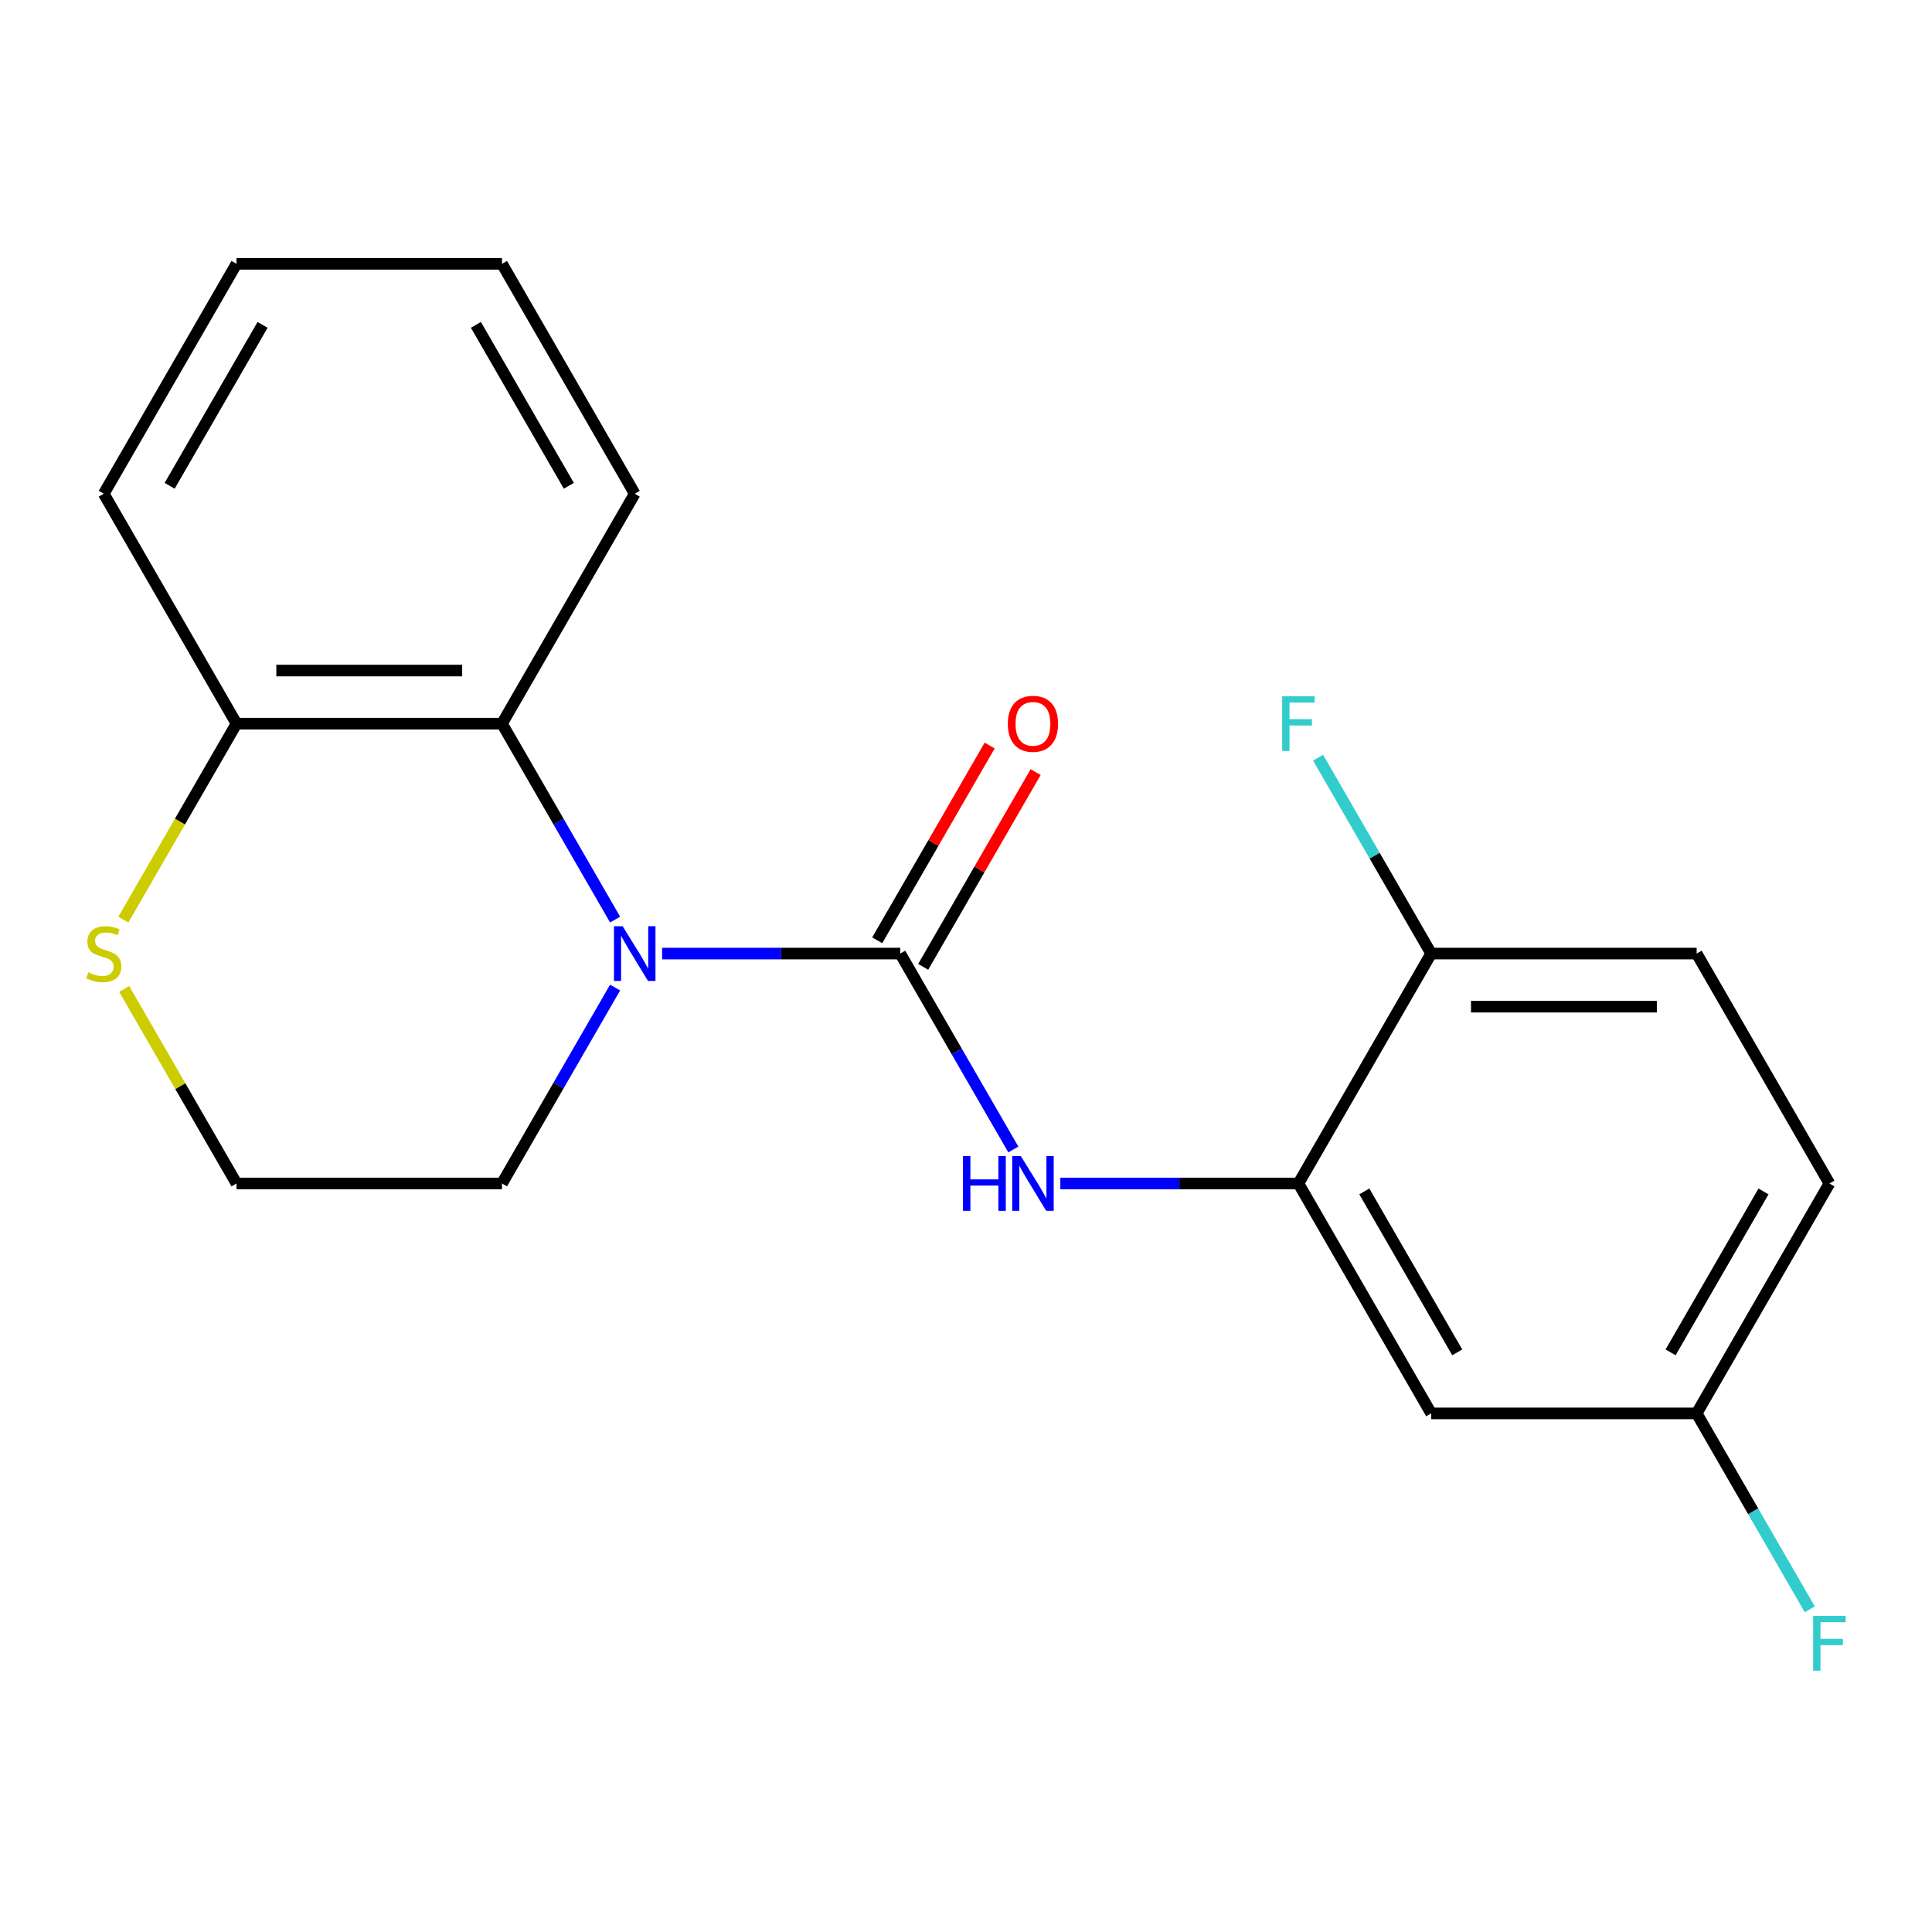 <?xml version='1.0' encoding='iso-8859-1'?>
<svg version='1.1' baseProfile='full'
              xmlns='http://www.w3.org/2000/svg'
                      xmlns:rdkit='http://www.rdkit.org/xml'
                      xmlns:xlink='http://www.w3.org/1999/xlink'
                  xml:space='preserve'
width='1000px' height='1000px' viewBox='0 0 1000 1000'>
<!-- END OF HEADER -->
<rect style='opacity:1.0;fill:#FFFFFF;stroke:none' width='1000' height='1000' x='0' y='0'> </rect>
<path class='bond-0' d='M 465.947,493.566 L 404.328,493.566' style='fill:none;fill-rule:evenodd;stroke:#000000;stroke-width:6px;stroke-linecap:butt;stroke-linejoin:miter;stroke-opacity:1' />
<path class='bond-0' d='M 404.328,493.566 L 342.709,493.566' style='fill:none;fill-rule:evenodd;stroke:#0000FF;stroke-width:6px;stroke-linecap:butt;stroke-linejoin:miter;stroke-opacity:1' />
<path class='bond-1' d='M 465.947,493.566 L 495.221,544.27' style='fill:none;fill-rule:evenodd;stroke:#000000;stroke-width:6px;stroke-linecap:butt;stroke-linejoin:miter;stroke-opacity:1' />
<path class='bond-1' d='M 495.221,544.27 L 524.495,594.974' style='fill:none;fill-rule:evenodd;stroke:#0000FF;stroke-width:6px;stroke-linecap:butt;stroke-linejoin:miter;stroke-opacity:1' />
<path class='bond-7' d='M 477.847,500.436 L 506.948,450.032' style='fill:none;fill-rule:evenodd;stroke:#000000;stroke-width:6px;stroke-linecap:butt;stroke-linejoin:miter;stroke-opacity:1' />
<path class='bond-7' d='M 506.948,450.032 L 536.049,399.628' style='fill:none;fill-rule:evenodd;stroke:#FF0000;stroke-width:6px;stroke-linecap:butt;stroke-linejoin:miter;stroke-opacity:1' />
<path class='bond-7' d='M 454.046,486.695 L 483.147,436.291' style='fill:none;fill-rule:evenodd;stroke:#000000;stroke-width:6px;stroke-linecap:butt;stroke-linejoin:miter;stroke-opacity:1' />
<path class='bond-7' d='M 483.147,436.291 L 512.248,385.887' style='fill:none;fill-rule:evenodd;stroke:#FF0000;stroke-width:6px;stroke-linecap:butt;stroke-linejoin:miter;stroke-opacity:1' />
<path class='bond-2' d='M 318.375,475.97 L 289.101,425.266' style='fill:none;fill-rule:evenodd;stroke:#0000FF;stroke-width:6px;stroke-linecap:butt;stroke-linejoin:miter;stroke-opacity:1' />
<path class='bond-2' d='M 289.101,425.266 L 259.827,374.562' style='fill:none;fill-rule:evenodd;stroke:#000000;stroke-width:6px;stroke-linecap:butt;stroke-linejoin:miter;stroke-opacity:1' />
<path class='bond-11' d='M 318.375,511.161 L 289.101,561.865' style='fill:none;fill-rule:evenodd;stroke:#0000FF;stroke-width:6px;stroke-linecap:butt;stroke-linejoin:miter;stroke-opacity:1' />
<path class='bond-11' d='M 289.101,561.865 L 259.827,612.569' style='fill:none;fill-rule:evenodd;stroke:#000000;stroke-width:6px;stroke-linecap:butt;stroke-linejoin:miter;stroke-opacity:1' />
<path class='bond-3' d='M 548.829,612.569 L 610.448,612.569' style='fill:none;fill-rule:evenodd;stroke:#0000FF;stroke-width:6px;stroke-linecap:butt;stroke-linejoin:miter;stroke-opacity:1' />
<path class='bond-3' d='M 610.448,612.569 L 672.067,612.569' style='fill:none;fill-rule:evenodd;stroke:#000000;stroke-width:6px;stroke-linecap:butt;stroke-linejoin:miter;stroke-opacity:1' />
<path class='bond-5' d='M 259.827,374.562 L 122.413,374.562' style='fill:none;fill-rule:evenodd;stroke:#000000;stroke-width:6px;stroke-linecap:butt;stroke-linejoin:miter;stroke-opacity:1' />
<path class='bond-5' d='M 239.215,347.079 L 143.025,347.079' style='fill:none;fill-rule:evenodd;stroke:#000000;stroke-width:6px;stroke-linecap:butt;stroke-linejoin:miter;stroke-opacity:1' />
<path class='bond-16' d='M 259.827,374.562 L 328.533,255.559' style='fill:none;fill-rule:evenodd;stroke:#000000;stroke-width:6px;stroke-linecap:butt;stroke-linejoin:miter;stroke-opacity:1' />
<path class='bond-4' d='M 672.067,612.569 L 740.773,731.572' style='fill:none;fill-rule:evenodd;stroke:#000000;stroke-width:6px;stroke-linecap:butt;stroke-linejoin:miter;stroke-opacity:1' />
<path class='bond-4' d='M 706.173,616.678 L 754.268,699.981' style='fill:none;fill-rule:evenodd;stroke:#000000;stroke-width:6px;stroke-linecap:butt;stroke-linejoin:miter;stroke-opacity:1' />
<path class='bond-8' d='M 672.067,612.569 L 740.773,493.566' style='fill:none;fill-rule:evenodd;stroke:#000000;stroke-width:6px;stroke-linecap:butt;stroke-linejoin:miter;stroke-opacity:1' />
<path class='bond-10' d='M 740.773,731.572 L 878.187,731.572' style='fill:none;fill-rule:evenodd;stroke:#000000;stroke-width:6px;stroke-linecap:butt;stroke-linejoin:miter;stroke-opacity:1' />
<path class='bond-17' d='M 122.413,374.562 L 53.707,255.559' style='fill:none;fill-rule:evenodd;stroke:#000000;stroke-width:6px;stroke-linecap:butt;stroke-linejoin:miter;stroke-opacity:1' />
<path class='bond-20' d='M 122.413,374.562 L 93.128,425.286' style='fill:none;fill-rule:evenodd;stroke:#000000;stroke-width:6px;stroke-linecap:butt;stroke-linejoin:miter;stroke-opacity:1' />
<path class='bond-20' d='M 93.128,425.286 L 63.842,476.01' style='fill:none;fill-rule:evenodd;stroke:#CCCC00;stroke-width:6px;stroke-linecap:butt;stroke-linejoin:miter;stroke-opacity:1' />
<path class='bond-6' d='M 64.281,511.881 L 93.347,562.225' style='fill:none;fill-rule:evenodd;stroke:#CCCC00;stroke-width:6px;stroke-linecap:butt;stroke-linejoin:miter;stroke-opacity:1' />
<path class='bond-6' d='M 93.347,562.225 L 122.413,612.569' style='fill:none;fill-rule:evenodd;stroke:#000000;stroke-width:6px;stroke-linecap:butt;stroke-linejoin:miter;stroke-opacity:1' />
<path class='bond-9' d='M 740.773,493.566 L 878.187,493.566' style='fill:none;fill-rule:evenodd;stroke:#000000;stroke-width:6px;stroke-linecap:butt;stroke-linejoin:miter;stroke-opacity:1' />
<path class='bond-9' d='M 761.385,521.048 L 857.575,521.048' style='fill:none;fill-rule:evenodd;stroke:#000000;stroke-width:6px;stroke-linecap:butt;stroke-linejoin:miter;stroke-opacity:1' />
<path class='bond-12' d='M 740.773,493.566 L 711.499,442.862' style='fill:none;fill-rule:evenodd;stroke:#000000;stroke-width:6px;stroke-linecap:butt;stroke-linejoin:miter;stroke-opacity:1' />
<path class='bond-12' d='M 711.499,442.862 L 682.225,392.157' style='fill:none;fill-rule:evenodd;stroke:#33CCCC;stroke-width:6px;stroke-linecap:butt;stroke-linejoin:miter;stroke-opacity:1' />
<path class='bond-14' d='M 878.187,493.566 L 946.893,612.569' style='fill:none;fill-rule:evenodd;stroke:#000000;stroke-width:6px;stroke-linecap:butt;stroke-linejoin:miter;stroke-opacity:1' />
<path class='bond-15' d='M 878.187,731.572 L 907.461,782.276' style='fill:none;fill-rule:evenodd;stroke:#000000;stroke-width:6px;stroke-linecap:butt;stroke-linejoin:miter;stroke-opacity:1' />
<path class='bond-15' d='M 907.461,782.276 L 936.735,832.981' style='fill:none;fill-rule:evenodd;stroke:#33CCCC;stroke-width:6px;stroke-linecap:butt;stroke-linejoin:miter;stroke-opacity:1' />
<path class='bond-21' d='M 878.187,731.572 L 946.893,612.569' style='fill:none;fill-rule:evenodd;stroke:#000000;stroke-width:6px;stroke-linecap:butt;stroke-linejoin:miter;stroke-opacity:1' />
<path class='bond-21' d='M 864.692,699.981 L 912.787,616.678' style='fill:none;fill-rule:evenodd;stroke:#000000;stroke-width:6px;stroke-linecap:butt;stroke-linejoin:miter;stroke-opacity:1' />
<path class='bond-13' d='M 259.827,612.569 L 122.413,612.569' style='fill:none;fill-rule:evenodd;stroke:#000000;stroke-width:6px;stroke-linecap:butt;stroke-linejoin:miter;stroke-opacity:1' />
<path class='bond-18' d='M 328.533,255.559 L 259.827,136.555' style='fill:none;fill-rule:evenodd;stroke:#000000;stroke-width:6px;stroke-linecap:butt;stroke-linejoin:miter;stroke-opacity:1' />
<path class='bond-18' d='M 294.427,251.45 L 246.332,168.147' style='fill:none;fill-rule:evenodd;stroke:#000000;stroke-width:6px;stroke-linecap:butt;stroke-linejoin:miter;stroke-opacity:1' />
<path class='bond-22' d='M 53.707,255.559 L 122.413,136.555' style='fill:none;fill-rule:evenodd;stroke:#000000;stroke-width:6px;stroke-linecap:butt;stroke-linejoin:miter;stroke-opacity:1' />
<path class='bond-22' d='M 87.813,251.45 L 135.908,168.147' style='fill:none;fill-rule:evenodd;stroke:#000000;stroke-width:6px;stroke-linecap:butt;stroke-linejoin:miter;stroke-opacity:1' />
<path class='bond-19' d='M 259.827,136.555 L 122.413,136.555' style='fill:none;fill-rule:evenodd;stroke:#000000;stroke-width:6px;stroke-linecap:butt;stroke-linejoin:miter;stroke-opacity:1' />
<path  class='atom-1' d='M 322.273 479.406
L 331.553 494.406
Q 332.473 495.886, 333.953 498.566
Q 335.433 501.246, 335.513 501.406
L 335.513 479.406
L 339.273 479.406
L 339.273 507.726
L 335.393 507.726
L 325.433 491.326
Q 324.273 489.406, 323.033 487.206
Q 321.833 485.006, 321.473 484.326
L 321.473 507.726
L 317.793 507.726
L 317.793 479.406
L 322.273 479.406
' fill='#0000FF'/>
<path  class='atom-2' d='M 498.433 598.409
L 502.273 598.409
L 502.273 610.449
L 516.753 610.449
L 516.753 598.409
L 520.593 598.409
L 520.593 626.729
L 516.753 626.729
L 516.753 613.649
L 502.273 613.649
L 502.273 626.729
L 498.433 626.729
L 498.433 598.409
' fill='#0000FF'/>
<path  class='atom-2' d='M 528.393 598.409
L 537.673 613.409
Q 538.593 614.889, 540.073 617.569
Q 541.553 620.249, 541.633 620.409
L 541.633 598.409
L 545.393 598.409
L 545.393 626.729
L 541.513 626.729
L 531.553 610.329
Q 530.393 608.409, 529.153 606.209
Q 527.953 604.009, 527.593 603.329
L 527.593 626.729
L 523.913 626.729
L 523.913 598.409
L 528.393 598.409
' fill='#0000FF'/>
<path  class='atom-7' d='M 45.707 503.286
Q 46.027 503.406, 47.347 503.966
Q 48.667 504.526, 50.107 504.886
Q 51.587 505.206, 53.027 505.206
Q 55.707 505.206, 57.267 503.926
Q 58.827 502.606, 58.827 500.326
Q 58.827 498.766, 58.027 497.806
Q 57.267 496.846, 56.067 496.326
Q 54.867 495.806, 52.867 495.206
Q 50.347 494.446, 48.827 493.726
Q 47.347 493.006, 46.267 491.486
Q 45.227 489.966, 45.227 487.406
Q 45.227 483.846, 47.627 481.646
Q 50.067 479.446, 54.867 479.446
Q 58.147 479.446, 61.867 481.006
L 60.947 484.086
Q 57.547 482.686, 54.987 482.686
Q 52.227 482.686, 50.707 483.846
Q 49.187 484.966, 49.227 486.926
Q 49.227 488.446, 49.987 489.366
Q 50.787 490.286, 51.907 490.806
Q 53.067 491.326, 54.987 491.926
Q 57.547 492.726, 59.067 493.526
Q 60.587 494.326, 61.667 495.966
Q 62.787 497.566, 62.787 500.326
Q 62.787 504.246, 60.147 506.366
Q 57.547 508.446, 53.187 508.446
Q 50.667 508.446, 48.747 507.886
Q 46.867 507.366, 44.627 506.446
L 45.707 503.286
' fill='#CCCC00'/>
<path  class='atom-8' d='M 521.653 374.642
Q 521.653 367.842, 525.013 364.042
Q 528.373 360.242, 534.653 360.242
Q 540.933 360.242, 544.293 364.042
Q 547.653 367.842, 547.653 374.642
Q 547.653 381.522, 544.253 385.442
Q 540.853 389.322, 534.653 389.322
Q 528.413 389.322, 525.013 385.442
Q 521.653 381.562, 521.653 374.642
M 534.653 386.122
Q 538.973 386.122, 541.293 383.242
Q 543.653 380.322, 543.653 374.642
Q 543.653 369.082, 541.293 366.282
Q 538.973 363.442, 534.653 363.442
Q 530.333 363.442, 527.973 366.242
Q 525.653 369.042, 525.653 374.642
Q 525.653 380.362, 527.973 383.242
Q 530.333 386.122, 534.653 386.122
' fill='#FF0000'/>
<path  class='atom-13' d='M 663.647 360.402
L 680.487 360.402
L 680.487 363.642
L 667.447 363.642
L 667.447 372.242
L 679.047 372.242
L 679.047 375.522
L 667.447 375.522
L 667.447 388.722
L 663.647 388.722
L 663.647 360.402
' fill='#33CCCC'/>
<path  class='atom-16' d='M 938.473 836.416
L 955.313 836.416
L 955.313 839.656
L 942.273 839.656
L 942.273 848.256
L 953.873 848.256
L 953.873 851.536
L 942.273 851.536
L 942.273 864.736
L 938.473 864.736
L 938.473 836.416
' fill='#33CCCC'/>
</svg>
